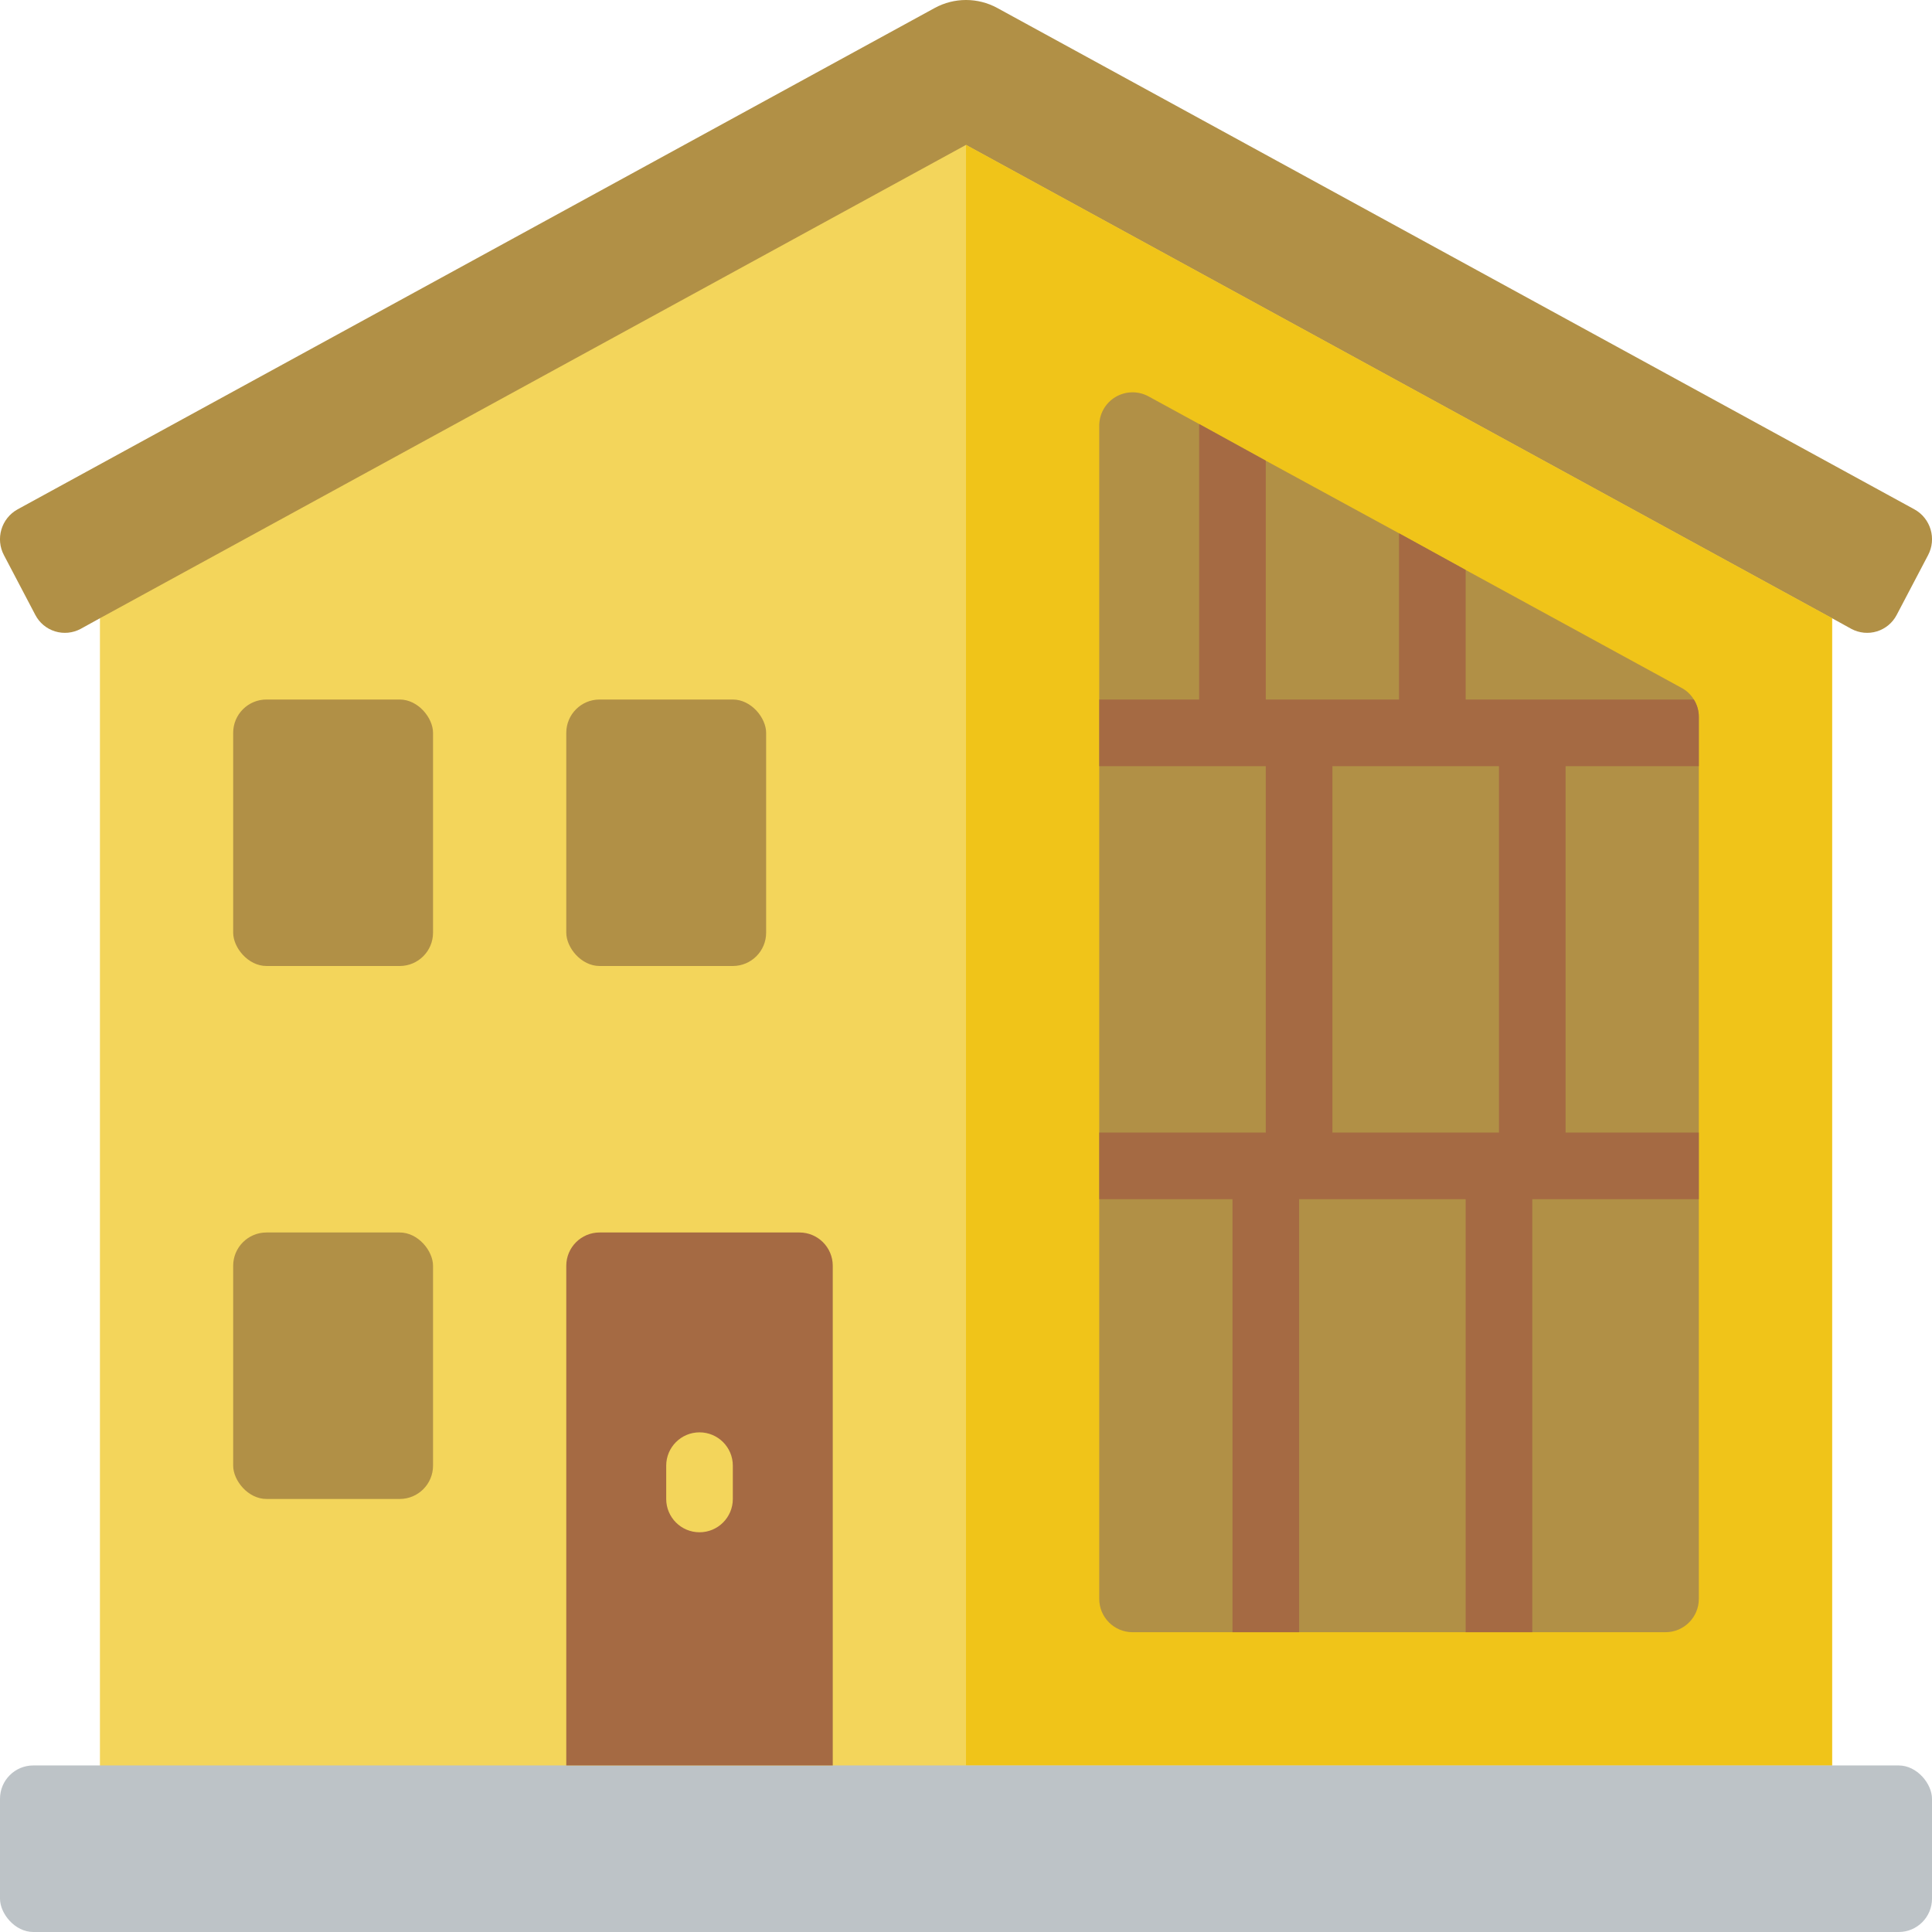 <svg height="512" viewBox="0 0 58 58" width="512" xmlns="http://www.w3.org/2000/svg"><g id="Page-1" fill="none" fill-rule="evenodd"><g id="052---Half-Built-House" transform="translate(-1)"><path id="Path" d="m30 3-26 14.21v37.79h26 26v-37.79z" fill="#f3d55b"/><path id="Path" d="m58.88 16.67-.94 1.79c-.123.237-.337.415-.592.494-.256.079-.532.052-.768-.074l-.58-.32-26-14.21-26 14.21-.58.32c-.236.126-.512.153-.768.074s-.469-.257-.592-.494l-.94-1.79c-.264-.495-.081-1.11.41-1.38l27.53-15.05c.586-.32 1.294-.32 1.88 0l27.53 15.05c.491.27.674.885.41 1.38z" fill="#b19046"/><path id="Path" d="m56 18.56v34.44h-26v-48.65z" fill="#f0c419"/><path id="Path" d="m52 21.52v26.48c0 .552-.448 1-1 1h-16c-.552 0-1-.448-1-1v-35.22c-.001-.354.185-.682.489-.862.304-.181.681-.187.991-.018l1.52.83 2 1.1 4 2.18 2 1.1 6.48 3.54c.153.081.28.202.37.35.098.156.15.336.15.52z" fill="#b19046"/><rect id="Rectangle" fill="#bdc3c7" height="5" rx="1" width="58" x="1" y="53"/><g fill="#b19046"><rect id="Rectangle" height="8" rx="1" width="6" x="8" y="21"/><rect id="Rectangle" height="8" rx="1" width="6" x="8" y="37"/><rect id="Rectangle" height="8" rx="1" width="6" x="18" y="21"/></g><path id="Path" d="m19 37h6c.552 0 1 .448 1 1v15h-8v-15c0-.552.448-1 1-1z" fill="#a56a43"/><path id="Path" d="m22 46c-.552 0-1-.448-1-1v-1c0-.552.448-1 1-1s1 .448 1 1v1c0 .552-.448 1-1 1z" fill="#f3d55b"/><path id="Shape" d="m52 23v-1.48c-0-.184-.052-.364-.15-.52h-6.85v-3.89l-2-1.1v4.99h-4v-7.17l-2-1.1v8.27h-3v2h5v11h-5v2h4v13h2v-13h5v13h2v-13h5v-2h-4v-11zm-6 11h-5v-11h5z" fill="#a56a43" fill-rule="nonzero"/></g></g></svg>
